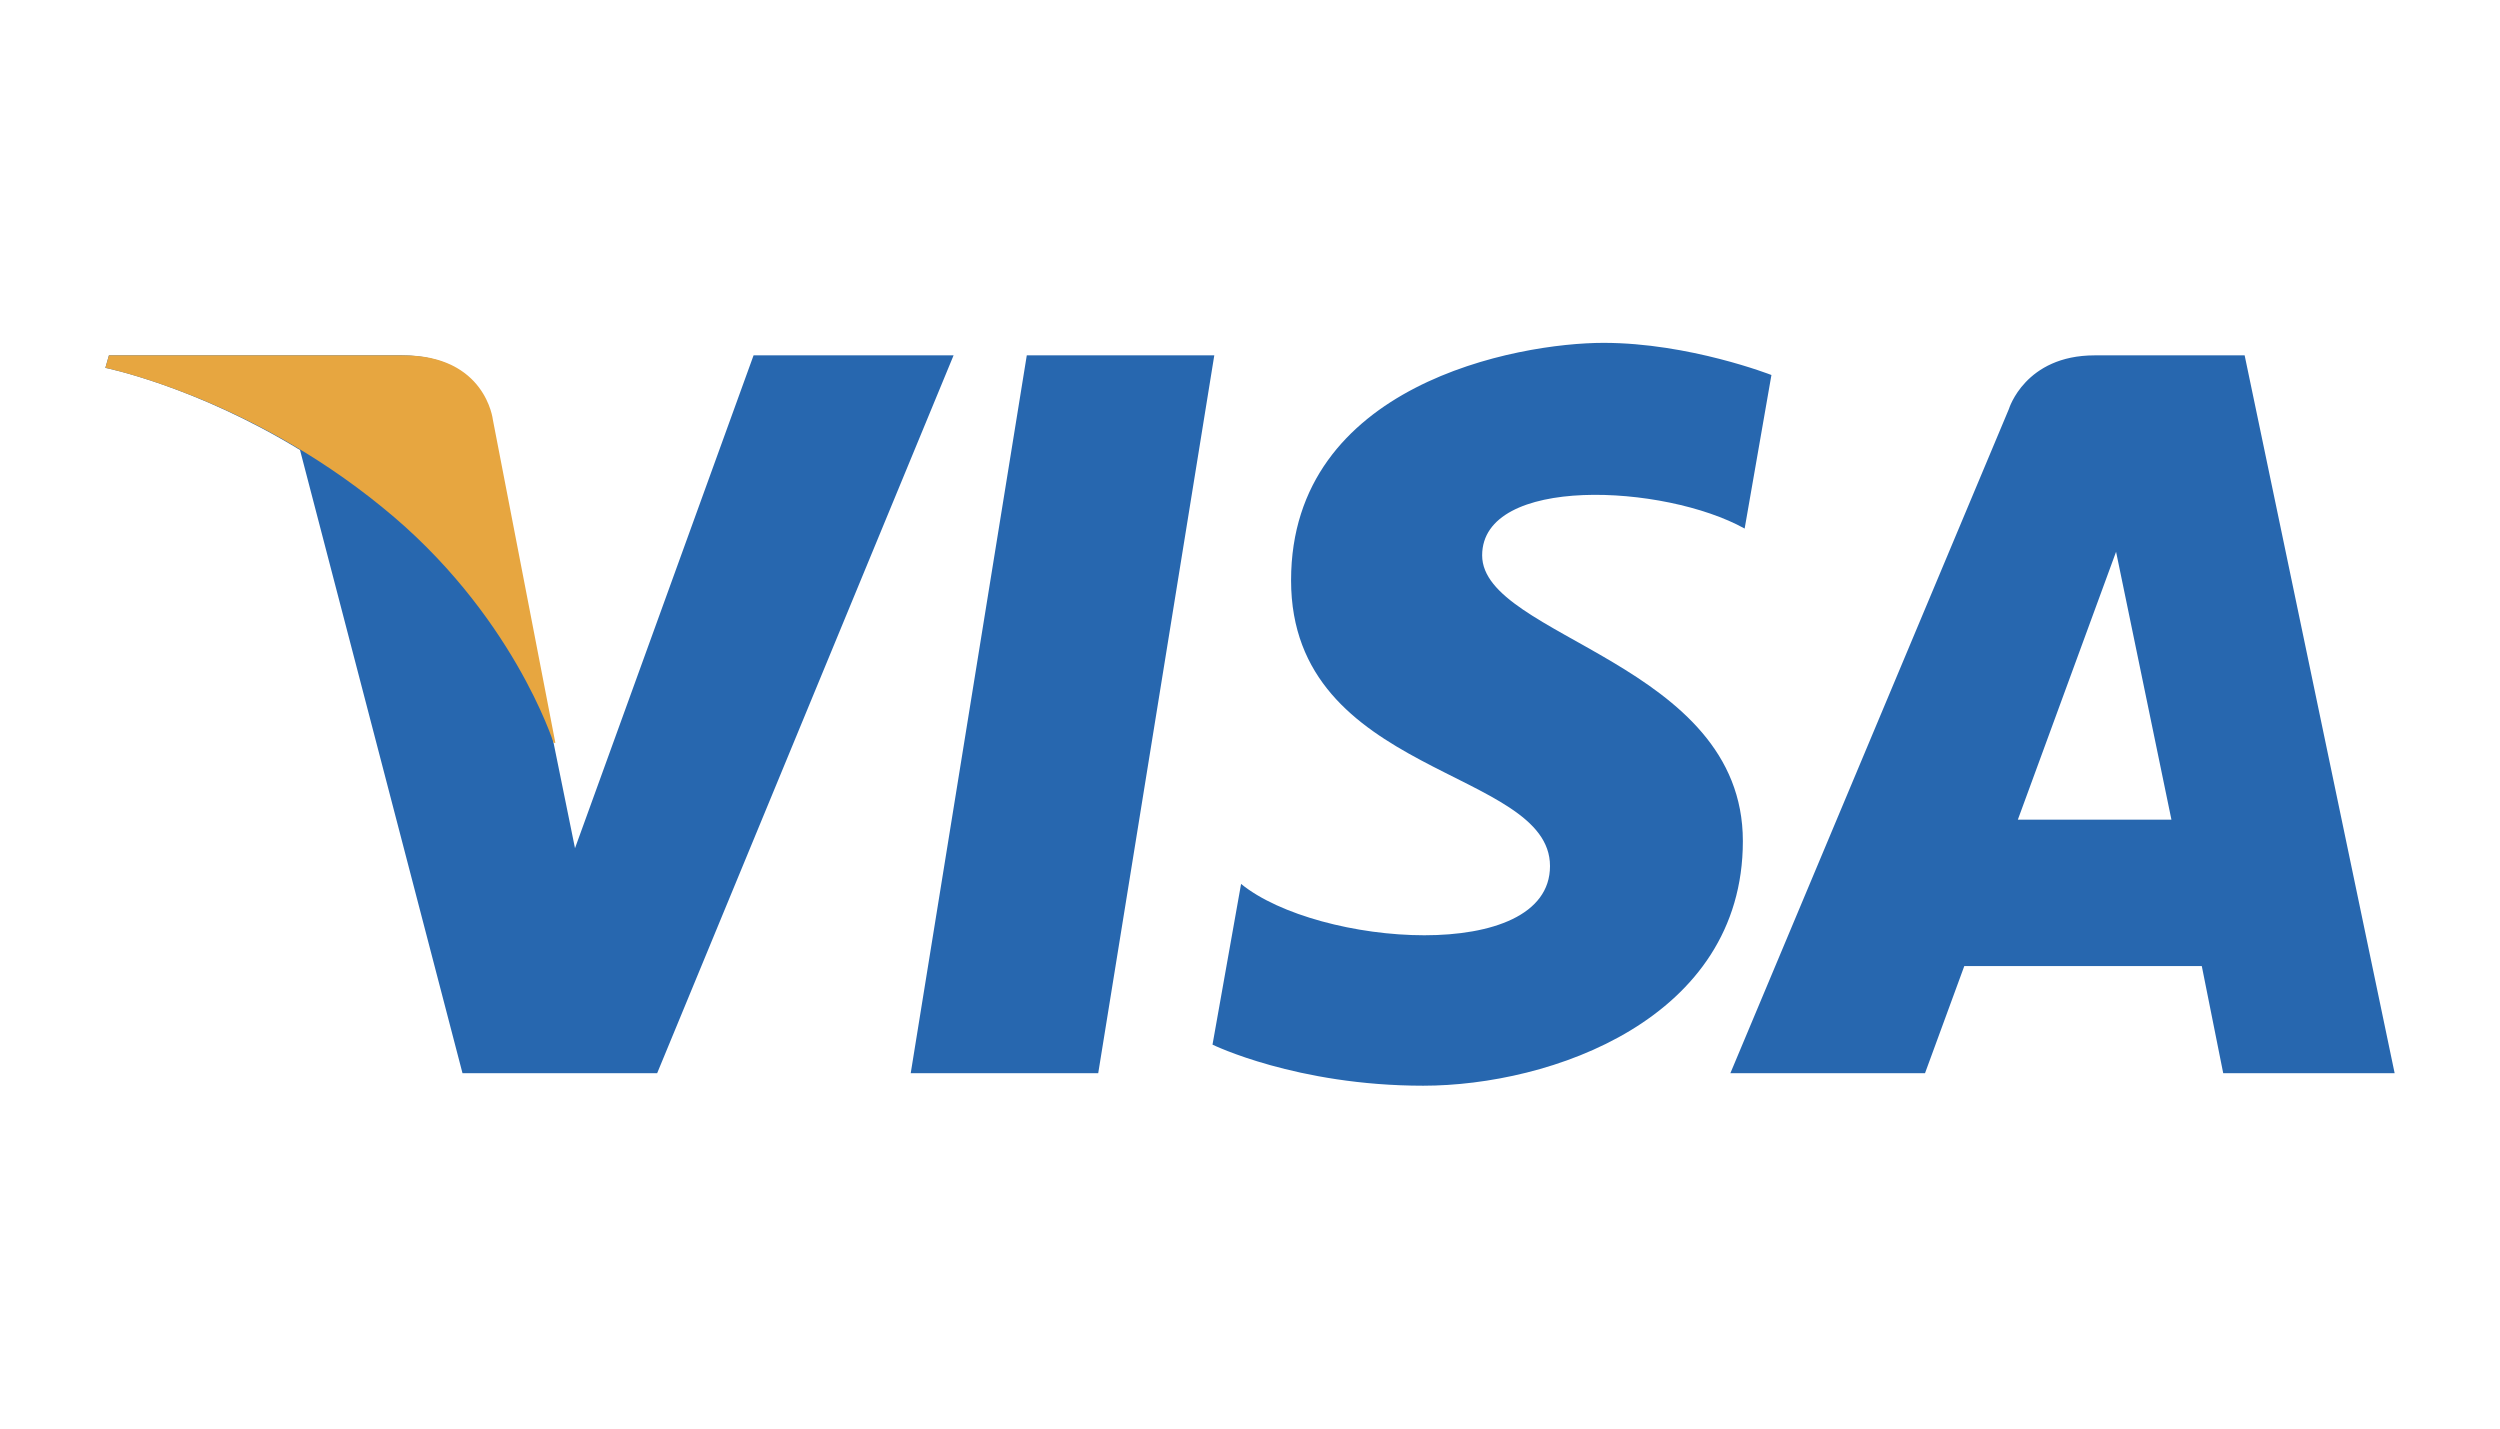 <?xml version="1.0" encoding="UTF-8"?>
<svg id="Laag_1" data-name="Laag 1" xmlns="http://www.w3.org/2000/svg" version="1.1" viewBox="0 0 140 80">
  <defs>
    <style>
      .cls-1 {
        fill: #e7a640;
      }

      .cls-1, .cls-2, .cls-3 {
        stroke-width: 0px;
      }

      .cls-2 {
        fill: none;
      }

      .cls-3 {
        fill: #2767af;
      }
    </style>
  </defs>
  <path class="cls-3" d="M61.5,60.1h-10.5l6.5-40.2h10.5l-6.5,40.2ZM42.2,19.9l-10,27.6-1.2-5.9h0s-3.5-18.1-3.5-18.1c0,0-.4-3.6-5-3.6H6.1l-.2.7s5,1,10.9,4.6l9.1,34.9h10.9l16.6-40.2h-11.3ZM124.5,60.1h9.6l-8.4-40.2h-8.4c-3.9,0-4.8,3-4.8,3l-15.6,37.2h10.9l2.2-6h13.3l1.2,6h0ZM113,45.9l5.5-15,3.1,15h-8.6ZM97.7,29.6l1.5-8.6s-4.6-1.8-9.4-1.8-17.5,2.3-17.5,13.3,14.5,10.5,14.5,16-13,4.5-17.3,1l-1.6,9s4.7,2.3,11.8,2.3,17.9-3.7,17.9-13.7-14.6-11.4-14.6-16c0-4.5,10.2-4,14.7-1.5h0Z"/>
  <path class="cls-1" d="M31.1,41.6l-3.5-18.1s-.4-3.6-5-3.6H6.1l-.2.7s7.9,1.6,15.5,7.8c7.3,5.9,9.6,13.2,9.6,13.2Z"/>
  <path class="cls-2" d="M-6.1-36.1h152.3V116.1H-6.1V-36.1Z"/>
</svg>
